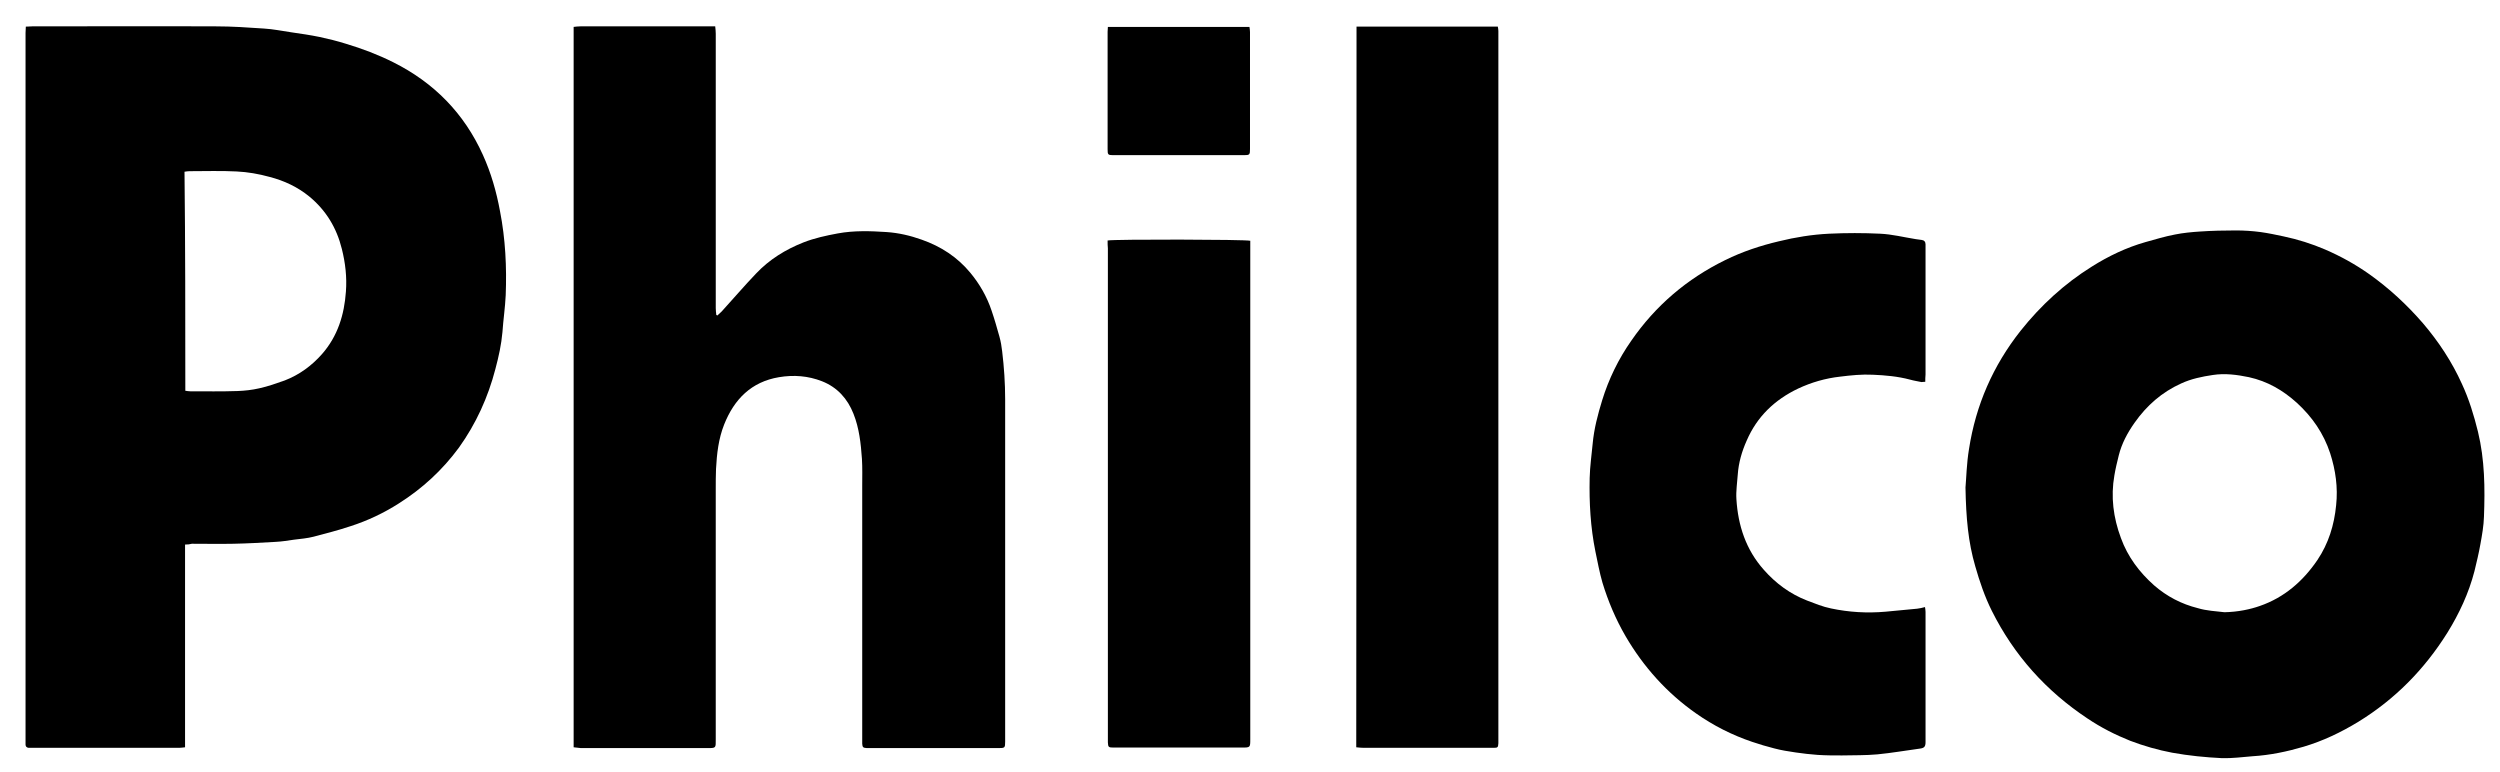 <?xml version="1.0" encoding="utf-8"?>
<!-- Generator: Adobe Illustrator 23.0.1, SVG Export Plug-In . SVG Version: 6.00 Build 0)  -->
<svg version="1.1" id="Layer_1" xmlns="http://www.w3.org/2000/svg" xmlns:xlink="http://www.w3.org/1999/xlink" x="0px" y="0px"
	 viewBox="0 0 920 284.1" style="enable-background:new 0 0 920 284.1;" xml:space="preserve">
<g>
	<path d="M68.1,200.4c0,4.3,0,8.4,0,12.6c0,4.1,0,8.2,0,12.3c0,4.2,0,8.3,0,12.5c0,4.1,0,8.2,0,12.3c0,4.2,0,8.3,0,12.5
		c0,4.1,0,8.2,0,12.4c-0.9,0.1-1.6,0.2-2.3,0.2c-18,0-36,0-54.1,0c-0.4,0-0.8,0-1.2,0c-0.7-0.1-1.1-0.5-1.1-1.2c0-0.5,0-0.9,0-1.4
		c0-86.8,0-173.6,0-260.5c0-0.7,0.1-1.4,0.1-2.3c0.9,0,1.6-0.1,2.3-0.1c22.6,0,45.2-0.1,67.7,0c5.9,0,11.7,0.4,17.6,0.8
		c3.4,0.2,6.8,0.9,10.2,1.4c3.5,0.5,6.9,1,10.3,1.7c3.3,0.7,6.5,1.5,9.7,2.5c6,1.8,11.8,4,17.4,6.8c15,7.5,26.1,18.8,33,34.1
		c3,6.6,5,13.6,6.3,20.7c2,10.2,2.5,20.6,2.1,30.9c-0.2,4.5-0.9,9.1-1.2,13.6c-0.4,4.6-1.4,9.1-2.6,13.6
		c-2.7,10.4-7.1,20.1-13.4,28.9c-6.1,8.3-13.5,15.1-22.2,20.6c-5.5,3.5-11.4,6.3-17.6,8.3c-4.5,1.5-9.1,2.7-13.7,3.9
		c-2.3,0.6-4.8,0.8-7.2,1.1c-2.2,0.3-4.4,0.7-6.7,0.8c-5.2,0.3-10.4,0.6-15.6,0.7c-5.1,0.1-10.2,0-15.3,0
		C69.9,200.3,69.1,200.4,68.1,200.4z M68.2,143.8c0.7,0.1,1.3,0.2,1.8,0.2c5.8,0,11.6,0.1,17.4-0.1c2.7-0.1,5.4-0.4,8-1
		c3.2-0.7,6.3-1.8,9.4-2.9c5.4-2.1,9.9-5.4,13.7-9.7c5.8-6.6,8.2-14.5,8.8-23c0.4-5.3-0.2-10.5-1.5-15.7c-1.9-7.7-5.8-14.2-12-19.3
		c-4.3-3.5-9.2-5.8-14.6-7.2c-4-1.1-8-1.8-12.1-2c-5.8-0.3-11.6-0.1-17.4-0.1c-0.6,0-1.1,0.1-1.8,0.2
		C68.2,90.1,68.2,116.9,68.2,143.8z"/>
	<path d="M211.1,275c0-88.4,0-176.6,0-265.1c0.8-0.1,1.7-0.2,2.5-0.2c15.8,0,31.6,0,47.3,0c0.7,0,1.4,0,2.3,0c0.1,1,0.2,1.8,0.2,2.7
		c0,17.3,0,34.6,0,51.9c0,16.4,0,32.8,0,49.1c0,0.8,0.1,1.6,0.2,2.5c0.1,0.1,0.3,0.1,0.4,0.2c0.5-0.5,1.1-1,1.6-1.5
		c4.2-4.6,8.3-9.4,12.6-13.9c4.9-5.2,10.9-8.9,17.5-11.5c4.1-1.6,8.3-2.5,12.6-3.3c6-1.1,12-0.9,18-0.5c4.4,0.3,8.7,1.3,12.9,2.8
		c7.1,2.5,13.1,6.4,17.9,12.2c3.4,4.1,6.1,8.8,7.8,13.9c1.1,3.2,2,6.4,2.9,9.6c0.5,1.8,0.8,3.6,1,5.4c0.7,5.8,1.1,11.7,1.1,17.6
		c0,41.9,0,83.7,0,125.6c0,0.1,0,0.3,0,0.4c0,2.3-0.1,2.4-2.5,2.4c-14.8,0-29.6,0-44.4,0c-1.3,0-2.6,0-4,0c-1.4-0.1-1.6-0.3-1.7-1.6
		c0-0.6,0-1.2,0-1.8c0-31,0-62.1,0-93.1c0-3.3,0.1-6.6-0.1-9.9c-0.4-5.7-1-11.3-3.1-16.6c-2.2-5.6-6-9.8-11.6-12
		c-5.1-2-10.4-2.4-15.8-1.5c-10.2,1.7-16.5,8.1-20.2,17.4c-2.1,5.3-2.7,10.8-3,16.4c-0.1,2.5-0.1,5-0.1,7.5c0,30.6,0,61.3,0,91.9
		c0,3.3,0.2,3.3-3.2,3.3c-15.5,0-30.9,0-46.4,0C213,275.2,212.1,275.1,211.1,275z"/>
	<path d="M723.3,179.4c0.3-3.3,0.4-8.8,1.3-14.2c2.5-16.1,8.8-30.6,19-43.5c7.4-9.3,16.1-17.3,26.2-23.6c6.2-3.9,12.7-7,19.7-9
		c3.6-1,7.2-2.1,10.9-2.8c3-0.6,6.1-0.9,9.2-1.1c4.4-0.3,8.8-0.4,13.2-0.4c3,0,6.1,0.2,9.1,0.6c2.9,0.4,5.7,1,8.5,1.6
		c5.2,1.1,10.3,2.7,15.2,4.8c5.8,2.5,11.2,5.5,16.3,9.1c7.3,5.2,13.8,11.2,19.7,18c5.8,6.8,10.7,14.2,14.4,22.4
		c2.6,5.6,4.4,11.5,5.9,17.6c2.5,10.3,2.6,20.8,2.2,31.3c-0.1,3.3-0.7,6.7-1.3,10c-0.6,3.4-1.4,6.7-2.2,10
		c-2.1,8.1-5.6,15.6-10,22.7c-8.4,13.4-19.2,24.4-32.7,32.7c-6.4,3.9-13.1,7.1-20.2,9.2c-6.1,1.8-12.3,3.1-18.8,3.5
		c-3.7,0.3-7.5,0.8-11.2,0.7c-6.1-0.3-12.2-0.9-18.3-2c-5.3-1-10.5-2.5-15.5-4.4c-5.5-2.2-10.8-4.9-15.7-8.2
		c-15.2-10.1-27-23.2-35.2-39.6c-2.6-5.2-4.5-10.8-6.1-16.4C724.3,199.5,723.5,190.6,723.3,179.4z M818.6,225.3
		c5.1-0.1,9.6-1.1,13-2.3c9-3.1,15.9-9.1,21.2-16.9c4.1-6.1,6.2-12.9,6.9-20.2c0.7-6.5-0.2-12.9-2.2-19.1
		c-2.4-7.3-6.6-13.4-12.3-18.6c-5.1-4.6-10.8-7.9-17.6-9.4c-4.4-0.9-8.8-1.5-13.3-0.8c-4,0.6-7.9,1.4-11.6,3.1
		c-7.1,3.2-12.7,8.1-17.2,14.5c-2.6,3.7-4.7,7.6-5.8,12c-0.6,2.4-1.2,4.9-1.6,7.3c-1.4,7.9-0.4,15.6,2.4,23.1
		c2.5,6.9,6.8,12.6,12.2,17.4c4.7,4.1,10.1,6.9,16.1,8.4C812.1,224.8,815.4,224.9,818.6,225.3z"/>
	<path d="M708.5,140.5c-0.7,0-1,0.1-1.4,0.1c-1.4-0.3-2.8-0.5-4.2-0.9c-4.5-1.2-9.1-1.6-13.7-1.8c-4-0.2-8,0.2-12,0.7
		c-5.4,0.6-10.6,2.1-15.5,4.4c-8.6,4.1-15.1,10.3-18.9,19.1c-1.8,4-3,8.2-3.3,12.5c-0.2,3-0.7,6.1-0.5,9.1c0.6,9.7,3.5,18.6,10.1,26
		c4.4,5,9.7,8.9,15.9,11.3c2.9,1.1,5.8,2.3,8.8,2.9c6.6,1.4,13.3,1.8,20.1,1.2c3.9-0.4,7.7-0.7,11.6-1.1c0.9-0.1,1.8-0.3,2.9-0.6
		c0.1,0.7,0.2,1.2,0.2,1.8c0,16,0,32,0,47.9c0,1.7-0.5,2.2-2.2,2.4c-5.2,0.7-10.3,1.6-15.5,2.1c-4.3,0.4-8.7,0.3-13.1,0.4
		c-3,0-5.9,0-8.9-0.2c-2.7-0.2-5.4-0.5-8.1-0.9c-2.7-0.4-5.3-0.8-7.9-1.5c-2.7-0.7-5.5-1.5-8.1-2.4c-7.4-2.5-14.3-6-20.7-10.5
		c-10.7-7.5-19.3-17.1-25.9-28.4c-3.6-6.2-6.4-12.8-8.5-19.7c-1.1-3.8-1.8-7.7-2.6-11.5c-1.8-8.9-2.3-17.9-2.1-27
		c0.1-4.2,0.7-8.4,1.1-12.6c0.5-5.5,1.9-10.8,3.5-16c2.4-7.8,6-15.2,10.7-21.9c8.9-12.9,20.5-22.8,34.6-29.7
		c6.3-3.1,12.9-5.3,19.7-6.9c6.1-1.5,12.3-2.5,18.5-2.8c6.3-0.3,12.6-0.3,18.8,0c4.4,0.2,8.7,1.3,13.1,2c0.7,0.1,1.4,0.2,2.2,0.3
		c0.9,0.1,1.4,0.7,1.4,1.6c0,0.5,0,1.1,0,1.6c0,15.4,0,30.9,0,46.3C708.5,138.8,708.5,139.6,708.5,140.5z"/>
	<path d="M499.2,9.8c17.5,0,34.7,0,52,0c0.1,0.6,0.2,1.1,0.2,1.6c0,0.9,0,1.8,0,2.8c0,78,0,156.1,0,234.1c0,7.9,0,15.8,0,23.8
		c0,0.5,0,0.9,0,1.4c-0.1,1.5-0.2,1.7-1.7,1.7c-4,0-7.9,0-11.9,0c-12,0-23.9,0-35.9,0c-0.9,0-1.8-0.1-2.8-0.2
		C499.2,186.6,499.2,98.3,499.2,9.8z"/>
	<path d="M407.6,88.5c2.6-0.5,50.7-0.4,52.5,0.1c0,0.8,0,1.7,0,2.6c0,30.6,0,61.3,0,91.9c0,29.6,0,59.3,0,88.9c0,3.1,0,3.1-3.1,3.1
		c-15.4,0-30.9,0-46.3,0c-0.3,0-0.7,0-1,0c-1.8,0-1.9-0.2-2-1.9c0-0.5,0-0.9,0-1.4c0-60.1,0-120.3,0-180.4
		C407.6,90.5,407.6,89.6,407.6,88.5z"/>
	<path d="M407.7,9.9c17.4,0,34.7,0,52.1,0c0.1,0.7,0.2,1.3,0.2,1.9c0,14.3,0,28.6,0,43c0,2.1-0.1,2.3-2.2,2.3c-16,0-32.1,0-48.1,0
		c-2,0-2.1-0.2-2.1-2.2c0-14.4,0-28.8,0-43.2C407.6,11.2,407.7,10.6,407.7,9.9z"/>
</g>
</svg>
